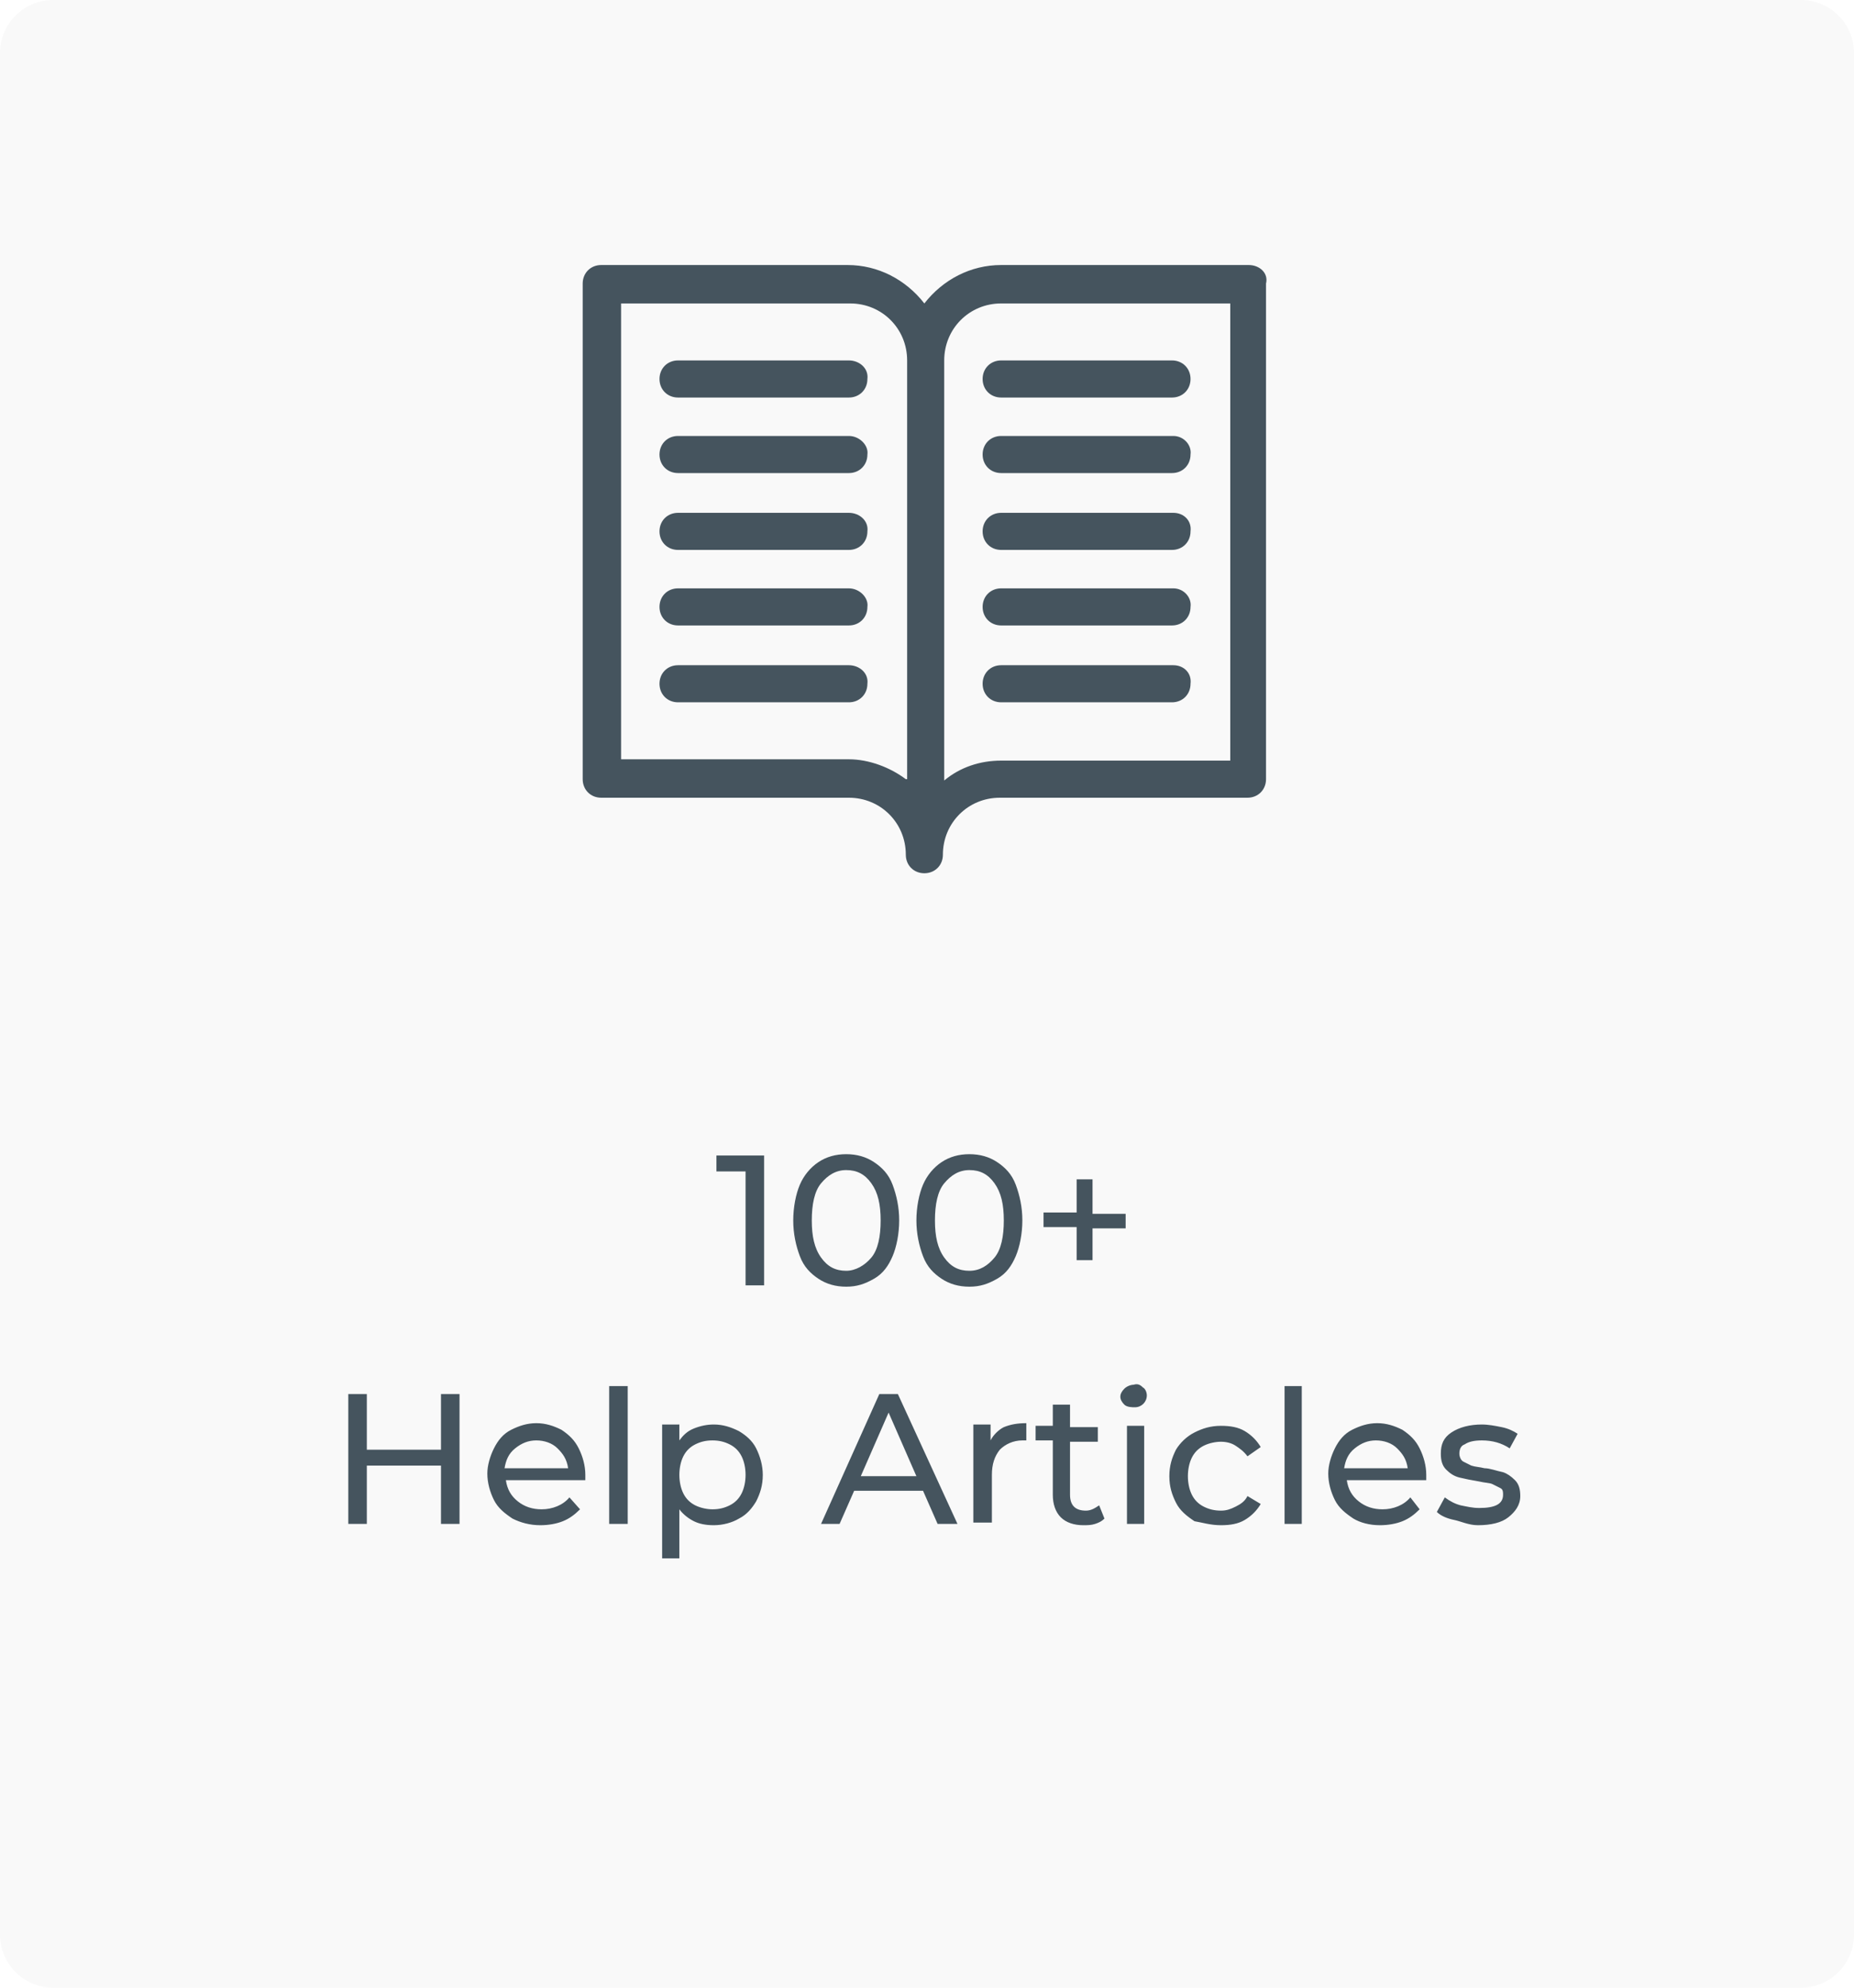 <?xml version="1.0" encoding="UTF-8"?> <!-- Generator: Adobe Illustrator 23.1.0, SVG Export Plug-In . SVG Version: 6.00 Build 0) --> <svg xmlns="http://www.w3.org/2000/svg" xmlns:xlink="http://www.w3.org/1999/xlink" version="1.1" id="Layer_1" x="0px" y="0px" viewBox="0 0 140 150" style="enable-background:new 0 0 140 150;" xml:space="preserve"> <style type="text/css"> .st0{fill-rule:evenodd;clip-rule:evenodd;fill:#FFFFFF;} .st1{fill:#45545E;} .st2{fill-rule:evenodd;clip-rule:evenodd;fill:#F9F9F9;} .st3{fill-rule:evenodd;clip-rule:evenodd;fill:#45545E;} .st4{fill-rule:evenodd;clip-rule:evenodd;fill:url(#j_1_);} </style> <g> <path class="st0" d="M-313-284h616v670h-616V-284z"></path> <g> <g transform="translate(313 284)"> <g> <path id="m" class="st0" d="M-309-284h132c2.2,0,4,1.8,4,4v142c0,2.2-1.8,4-4,4h-132c-2.2,0-4-1.8-4-4v-142 C-313-282.2-311.2-284-309-284z"></path> </g> <g> <path class="st2" d="M-309-284h132c2.2,0,4,1.8,4,4v142c0,2.2-1.8,4-4,4h-132c-2.2,0-4-1.8-4-4v-142 C-313-282.2-311.2-284-309-284z"></path> </g> </g> <g> <path class="st3" d="M94.3,20H75.6c-2.3,0-4.4,1.1-5.8,2.9c-1.4-1.8-3.5-2.9-5.8-2.9H45.4c-0.8,0-1.4,0.6-1.4,1.4v37.4 c0,0.8,0.6,1.4,1.4,1.4h18.7c2.4,0,4.3,1.9,4.3,4.3c0,0.8,0.6,1.4,1.4,1.4s1.4-0.6,1.4-1.4c0-2.4,1.9-4.3,4.3-4.3h18.7 c0.8,0,1.4-0.6,1.4-1.4V21.4C95.8,20.6,95.1,20,94.3,20L94.3,20z M68.4,58.8c-1.2-0.9-2.8-1.5-4.3-1.5H46.9V22.9h17.3 c2.4,0,4.3,1.9,4.3,4.3V58.8L68.4,58.8z M92.9,57.4H75.6c-1.6,0-3.1,0.5-4.3,1.5V27.2c0-2.4,1.9-4.3,4.3-4.3h17.3V57.4z"></path> <path class="st3" d="M64.1,32.9H51.2c-0.8,0-1.4,0.6-1.4,1.4s0.6,1.4,1.4,1.4h12.9c0.8,0,1.4-0.6,1.4-1.4 C65.6,33.6,64.9,32.9,64.1,32.9L64.1,32.9z M64.1,38.7H51.2c-0.8,0-1.4,0.6-1.4,1.4s0.6,1.4,1.4,1.4h12.9c0.8,0,1.4-0.6,1.4-1.4 C65.6,39.3,64.9,38.7,64.1,38.7L64.1,38.7z M64.1,44.4H51.2c-0.8,0-1.4,0.6-1.4,1.4s0.6,1.4,1.4,1.4h12.9c0.8,0,1.4-0.6,1.4-1.4 C65.6,45.1,64.9,44.4,64.1,44.4L64.1,44.4z M64.1,50.2H51.2c-0.8,0-1.4,0.6-1.4,1.4s0.6,1.4,1.4,1.4h12.9c0.8,0,1.4-0.6,1.4-1.4 C65.6,50.8,64.9,50.2,64.1,50.2L64.1,50.2z M88.6,32.9H75.6c-0.8,0-1.4,0.6-1.4,1.4s0.6,1.4,1.4,1.4h12.9c0.8,0,1.4-0.6,1.4-1.4 C90,33.6,89.4,32.9,88.6,32.9L88.6,32.9z M88.6,38.7H75.6c-0.8,0-1.4,0.6-1.4,1.4s0.6,1.4,1.4,1.4h12.9c0.8,0,1.4-0.6,1.4-1.4 C90,39.3,89.4,38.7,88.6,38.7L88.6,38.7z M88.6,44.4H75.6c-0.8,0-1.4,0.6-1.4,1.4s0.6,1.4,1.4,1.4h12.9c0.8,0,1.4-0.6,1.4-1.4 C90,45.1,89.4,44.4,88.6,44.4L88.6,44.4z M88.6,50.2H75.6c-0.8,0-1.4,0.6-1.4,1.4s0.6,1.4,1.4,1.4h12.9c0.8,0,1.4-0.6,1.4-1.4 C90,50.8,89.4,50.2,88.6,50.2L88.6,50.2z M64.1,27.2H51.2c-0.8,0-1.4,0.6-1.4,1.4s0.6,1.4,1.4,1.4h12.9c0.8,0,1.4-0.6,1.4-1.4 C65.6,27.8,64.9,27.2,64.1,27.2L64.1,27.2z M74.2,28.6c0,0.8,0.6,1.4,1.4,1.4h12.9c0.8,0,1.4-0.6,1.4-1.4c0-0.8-0.6-1.4-1.4-1.4 H75.6C74.8,27.2,74.2,27.8,74.2,28.6L74.2,28.6z"></path> </g> <path class="st1" d="M57.7,97v-9.8h-3.6v1.2h2.2V97H57.7z M63.9,97.1c0.8,0,1.4-0.2,2.1-0.6s1.1-1,1.4-1.7s0.5-1.7,0.5-2.7 c0-1-0.2-1.9-0.5-2.7c-0.3-0.8-0.8-1.3-1.4-1.7s-1.3-0.6-2.1-0.6c-0.8,0-1.5,0.2-2.1,0.6s-1.1,1-1.4,1.7s-0.5,1.7-0.5,2.7 c0,1,0.2,1.9,0.5,2.7c0.3,0.8,0.8,1.3,1.4,1.7S63.1,97.1,63.9,97.1z M63.9,95.9c-0.8,0-1.4-0.3-1.9-1s-0.7-1.6-0.7-2.8 s0.2-2.2,0.7-2.8c0.5-0.6,1.1-1,1.9-1c0.8,0,1.4,0.3,1.9,1s0.7,1.6,0.7,2.8s-0.2,2.2-0.7,2.8C65.3,95.5,64.6,95.9,63.9,95.9z M73.2,97.1c0.8,0,1.4-0.2,2.1-0.6s1.1-1,1.4-1.7s0.5-1.7,0.5-2.7c0-1-0.2-1.9-0.5-2.7c-0.3-0.8-0.8-1.3-1.4-1.7s-1.3-0.6-2.1-0.6 c-0.8,0-1.5,0.2-2.1,0.6s-1.1,1-1.4,1.7s-0.5,1.7-0.5,2.7c0,1,0.2,1.9,0.5,2.7c0.3,0.8,0.8,1.3,1.4,1.7S72.4,97.1,73.2,97.1z M73.2,95.9c-0.8,0-1.4-0.3-1.9-1s-0.7-1.6-0.7-2.8s0.2-2.2,0.7-2.8c0.5-0.6,1.1-1,1.9-1c0.8,0,1.4,0.3,1.9,1s0.7,1.6,0.7,2.8 s-0.2,2.2-0.7,2.8C74.6,95.5,74,95.9,73.2,95.9z M82.5,95.2v-2.5h2.5v-1.1h-2.5V89h-1.2v2.5h-2.5v1.1h2.5v2.5H82.5z M27.7,115 v-4.4h5.6v4.4h1.4v-9.8h-1.4v4.2h-5.6v-4.2h-1.4v9.8H27.7z M40.8,115.1c0.6,0,1.2-0.1,1.7-0.3c0.5-0.2,0.9-0.5,1.3-0.9L43,113 c-0.5,0.6-1.3,0.9-2.1,0.9c-0.7,0-1.3-0.2-1.8-0.6s-0.8-0.9-0.9-1.6h6c0-0.2,0-0.3,0-0.4c0-0.7-0.2-1.4-0.5-2 c-0.3-0.6-0.7-1-1.3-1.4c-0.6-0.3-1.2-0.5-1.9-0.5c-0.7,0-1.3,0.2-1.9,0.5c-0.6,0.3-1,0.8-1.3,1.4c-0.3,0.6-0.5,1.3-0.5,1.9 c0,0.7,0.2,1.4,0.5,2c0.3,0.6,0.8,1,1.4,1.4C39.3,114.9,40,115.1,40.8,115.1L40.8,115.1z M42.9,110.8h-4.8 c0.1-0.6,0.3-1.1,0.8-1.5s1-0.6,1.6-0.6s1.2,0.2,1.6,0.6S42.8,110.1,42.9,110.8L42.9,110.8z M47.4,115v-10.4H46V115H47.4z M51.3,117.7v-3.8c0.3,0.4,0.7,0.7,1.1,0.9c0.4,0.2,0.9,0.3,1.5,0.3c0.7,0,1.4-0.2,1.9-0.5c0.6-0.3,1-0.8,1.3-1.3 c0.3-0.6,0.5-1.2,0.5-2c0-0.7-0.2-1.4-0.5-2c-0.3-0.6-0.8-1-1.3-1.3c-0.6-0.3-1.2-0.5-1.9-0.5c-0.5,0-1,0.1-1.5,0.3 c-0.5,0.2-0.8,0.5-1.1,0.9v-1.2H50v10.1H51.3L51.3,117.7z M53.8,113.9c-0.4,0-0.9-0.1-1.3-0.3c-0.4-0.2-0.7-0.5-0.9-0.9 c-0.2-0.4-0.3-0.9-0.3-1.4s0.1-1,0.3-1.4c0.2-0.4,0.5-0.7,0.9-0.9c0.4-0.2,0.8-0.3,1.3-0.3c0.5,0,0.9,0.1,1.3,0.3s0.7,0.5,0.9,0.9 c0.2,0.4,0.3,0.9,0.3,1.4s-0.1,1-0.3,1.4c-0.2,0.4-0.5,0.7-0.9,0.9C54.7,113.8,54.3,113.9,53.8,113.9L53.8,113.9z M63.4,115 l1.1-2.5h5.2l1.1,2.5h1.5l-4.5-9.8h-1.4L62,115H63.4L63.4,115z M69.2,111.4H65l2.1-4.8L69.2,111.4L69.2,111.4z M74.9,115v-3.7 c0-0.8,0.2-1.4,0.6-1.9c0.4-0.4,1-0.7,1.7-0.7c0.1,0,0.2,0,0.3,0v-1.3c-0.7,0-1.2,0.1-1.7,0.3c-0.4,0.2-0.8,0.6-1,1v-1.2h-1.3v7.4 H74.9z M81.8,115.1c0.3,0,0.6,0,0.9-0.1c0.3-0.1,0.5-0.2,0.7-0.4l-0.4-1c-0.3,0.2-0.6,0.4-1,0.4c-0.4,0-0.7-0.1-0.9-0.3 c-0.2-0.2-0.3-0.5-0.3-0.9v-4h2.1v-1.1h-2.1V106h-1.3v1.6h-1.3v1.1h1.3v4.1c0,0.7,0.2,1.3,0.6,1.7 C80.5,114.9,81.1,115.1,81.8,115.1L81.8,115.1z M85.7,106.2c0.5,0,0.9-0.4,0.9-0.9c0,0,0,0,0,0c0-0.2-0.1-0.5-0.3-0.6 c-0.2-0.2-0.4-0.3-0.7-0.2c-0.2,0-0.5,0.1-0.7,0.3c-0.2,0.2-0.3,0.4-0.3,0.6c0,0.2,0.1,0.4,0.3,0.6S85.5,106.2,85.7,106.2z M86.4,115v-7.4h-1.3v7.4H86.4z M92.2,115.1c0.7,0,1.3-0.1,1.8-0.4s0.9-0.7,1.2-1.2l-1-0.6c-0.2,0.4-0.5,0.6-0.9,0.8 c-0.4,0.2-0.7,0.3-1.1,0.3c-0.5,0-0.9-0.1-1.3-0.3c-0.4-0.2-0.7-0.5-0.9-0.9c-0.2-0.4-0.3-0.9-0.3-1.4c0-0.5,0.1-1,0.3-1.4 c0.2-0.4,0.5-0.7,0.9-0.9c0.4-0.2,0.9-0.3,1.3-0.3c0.4,0,0.8,0.1,1.1,0.3s0.6,0.4,0.9,0.8l1-0.7c-0.3-0.5-0.7-0.9-1.2-1.2 c-0.5-0.3-1.1-0.4-1.8-0.4c-0.8,0-1.4,0.2-2,0.5c-0.6,0.3-1.1,0.8-1.4,1.3c-0.3,0.6-0.5,1.2-0.5,2s0.2,1.4,0.5,2 c0.3,0.6,0.8,1,1.4,1.4C90.8,114.9,91.4,115.1,92.2,115.1L92.2,115.1z M98.3,115v-10.4H97V115H98.3z M104.2,115.1 c0.6,0,1.2-0.1,1.7-0.3c0.5-0.2,0.9-0.5,1.3-0.9l-0.7-0.9c-0.5,0.6-1.3,0.9-2.1,0.9c-0.7,0-1.3-0.2-1.8-0.6s-0.8-0.9-0.9-1.6h6 c0-0.2,0-0.3,0-0.4c0-0.7-0.2-1.4-0.5-2c-0.3-0.6-0.7-1-1.3-1.4c-0.6-0.3-1.2-0.5-1.9-0.5c-0.7,0-1.3,0.2-1.9,0.5 c-0.6,0.3-1,0.8-1.3,1.4c-0.3,0.6-0.5,1.3-0.5,1.9c0,0.7,0.2,1.4,0.5,2c0.3,0.6,0.8,1,1.4,1.4 C102.7,114.9,103.4,115.1,104.2,115.1L104.2,115.1z M106.3,110.8h-4.8c0.1-0.6,0.3-1.1,0.8-1.5s1-0.6,1.6-0.6s1.2,0.2,1.6,0.6 S106.2,110.1,106.3,110.8L106.3,110.8z M111.6,115.1c1,0,1.8-0.2,2.3-0.6s0.9-0.9,0.9-1.6c0-0.5-0.1-0.9-0.4-1.2 c-0.3-0.3-0.6-0.5-0.9-0.6c-0.5-0.1-1-0.3-1.4-0.3c-0.4-0.1-0.7-0.1-1-0.2c-0.2-0.1-0.4-0.2-0.6-0.3c-0.2-0.1-0.3-0.4-0.3-0.6 c0-0.3,0.1-0.6,0.4-0.7c0.3-0.2,0.7-0.3,1.3-0.3c0.8,0,1.5,0.2,2.1,0.6l0.6-1.1c-0.3-0.2-0.7-0.4-1.2-0.5c-0.5-0.1-1-0.2-1.5-0.2 c-0.9,0-1.7,0.2-2.3,0.6s-0.8,0.9-0.8,1.6c0,0.5,0.1,0.9,0.4,1.2c0.3,0.3,0.6,0.5,1,0.6s0.9,0.2,1.5,0.3c0.4,0.1,0.8,0.1,1,0.2 c0.2,0.1,0.4,0.2,0.6,0.3c0.2,0.1,0.2,0.3,0.2,0.5c0,0.7-0.6,1-1.8,1c-0.5,0-0.9-0.1-1.4-0.2c-0.4-0.1-0.8-0.3-1.2-0.6l-0.6,1.1 c0.3,0.3,0.8,0.5,1.3,0.6S110.9,115.1,111.6,115.1L111.6,115.1z"></path> </g> </g> </svg> 